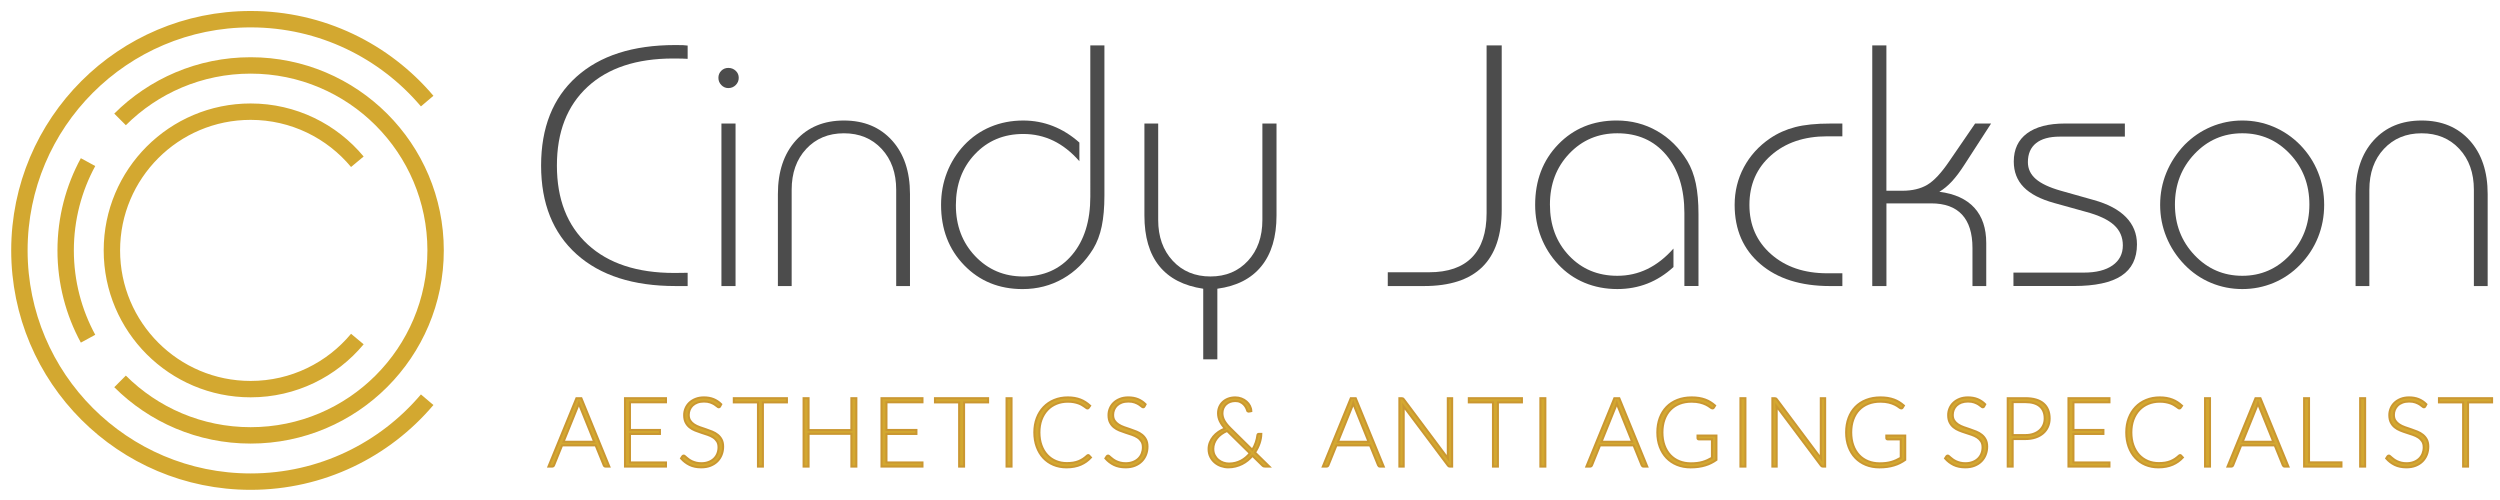<?xml version="1.0" encoding="utf-8"?>
<!-- Generator: Adobe Illustrator 15.1.0, SVG Export Plug-In . SVG Version: 6.00 Build 0)  -->
<!DOCTYPE svg PUBLIC "-//W3C//DTD SVG 1.1//EN" "http://www.w3.org/Graphics/SVG/1.1/DTD/svg11.dtd">
<svg version="1.1" id="Layer_1" xmlns="http://www.w3.org/2000/svg" xmlns:xlink="http://www.w3.org/1999/xlink" x="0px" y="0px"
	 width="305px" height="61px" viewBox="15.5 13.833 305 61" enable-background="new 15.5 13.833 305 61" xml:space="preserve">
<g>
	<path fill="#4C4C4C" d="M99.393,47.111v1.62h-1.476c-5.166,0-9.192-1.293-12.076-3.884c-2.883-2.591-4.327-6.196-4.327-10.815
		c0-4.634,1.435-8.242,4.306-10.826c2.871-2.583,6.889-3.876,12.056-3.876c0.424,0,0.739,0.004,0.943,0.011
		c0.205,0.007,0.396,0.024,0.574,0.052v1.619c-0.219-0.014-0.444-0.023-0.676-0.03c-0.233-0.007-0.594-0.011-1.087-0.011
		c-4.47,0-7.952,1.152-10.446,3.455c-2.495,2.304-3.742,5.505-3.742,9.606c0,4.114,1.258,7.327,3.772,9.636
		c2.515,2.311,6.028,3.465,10.539,3.465c0.437,0,0.775-0.003,1.014-0.011C99.007,47.115,99.215,47.111,99.393,47.111z"/>
	<path fill="#4C4C4C" d="M103.145,23.329c0-0.343,0.116-0.629,0.349-0.861c0.232-0.233,0.519-0.35,0.86-0.35
		c0.355,0,0.656,0.117,0.903,0.35c0.247,0.231,0.369,0.519,0.369,0.861c0,0.341-0.123,0.635-0.369,0.881
		c-0.247,0.247-0.547,0.369-0.903,0.369c-0.327,0-0.612-0.122-0.851-0.369C103.264,23.964,103.145,23.669,103.145,23.329z
		 M103.514,48.73V28.904h1.723V48.73H103.514L103.514,48.73z"/>
	<path fill="#4C4C4C" d="M112.084,48.73h-1.681V37.516c0-2.747,0.731-4.93,2.194-6.55c1.462-1.62,3.416-2.43,5.863-2.43
		c2.446,0,4.4,0.81,5.864,2.43s2.194,3.803,2.194,6.55V48.73h-1.682V36.983c0-2.051-0.591-3.71-1.773-4.983
		c-1.183-1.271-2.716-1.906-4.603-1.906c-1.887,0-3.421,0.636-4.603,1.906c-1.182,1.271-1.774,2.932-1.774,4.983L112.084,48.73
		L112.084,48.73z"/>
	<path fill="#4C4C4C" d="M148.517,19.371h1.722V37.68c0,1.463-0.109,2.716-0.328,3.763c-0.218,1.046-0.567,1.964-1.046,2.758
		c-0.97,1.572-2.2,2.782-3.69,3.629c-1.489,0.848-3.13,1.271-4.921,1.271c-2.87,0-5.245-0.97-7.125-2.911
		c-1.879-1.94-2.819-4.394-2.819-7.361c0-1.394,0.239-2.709,0.718-3.946c0.479-1.237,1.175-2.348,2.091-3.332
		c0.929-0.985,2.005-1.732,3.229-2.245s2.553-0.769,3.988-0.769c1.271,0,2.481,0.226,3.629,0.678
		c1.148,0.45,2.221,1.121,3.219,2.009v2.275c-0.984-1.121-2.043-1.955-3.177-2.501c-1.135-0.546-2.358-0.82-3.67-0.82
		c-2.379,0-4.343,0.82-5.894,2.461c-1.552,1.64-2.327,3.717-2.327,6.232c0,2.489,0.786,4.559,2.357,6.213
		c1.572,1.653,3.526,2.48,5.864,2.48c2.487,0,4.473-0.877,5.956-2.634c1.483-1.756,2.225-4.124,2.225-7.104L148.517,19.371
		L148.517,19.371z"/>
	<path fill="#4C4C4C" d="M169.512,28.904h1.723v11.215c0,2.611-0.615,4.675-1.846,6.191c-1.229,1.518-3.021,2.432-5.372,2.747v8.611
		h-1.723v-8.609c-2.378-0.354-4.169-1.282-5.372-2.779c-1.203-1.495-1.804-3.548-1.804-6.16V28.904h1.681v11.769
		c0,2.037,0.59,3.694,1.773,4.972c1.182,1.279,2.717,1.917,4.603,1.917c1.873,0,3.397-0.635,4.573-1.907
		c1.175-1.271,1.763-2.932,1.763-4.983V28.904L169.512,28.904z"/>
	<path fill="#4C4C4C" d="M184.808,47.049h5.045c2.309,0,4.054-0.607,5.238-1.824c1.183-1.217,1.774-3.014,1.774-5.393V19.371h1.845
		v20.032c0,3.116-0.789,5.451-2.366,7.001c-1.581,1.551-3.954,2.327-7.126,2.327h-4.409V47.049z"/>
	<path fill="#4C4C4C" d="M220.995,48.73v-8.898c0-2.979-0.742-5.348-2.225-7.104c-1.485-1.756-3.47-2.634-5.956-2.634
		c-2.337,0-4.292,0.827-5.863,2.48c-1.573,1.655-2.359,3.725-2.359,6.213c0,2.515,0.777,4.592,2.328,6.232
		c1.552,1.64,3.517,2.461,5.895,2.461c1.312,0,2.535-0.278,3.671-0.831c1.134-0.554,2.193-1.383,3.177-2.491v2.255
		c-0.984,0.901-2.046,1.574-3.188,2.02c-1.142,0.444-2.361,0.665-3.659,0.665c-1.436,0-2.768-0.255-3.999-0.768
		c-1.229-0.513-2.303-1.26-3.219-2.244c-0.916-0.985-1.613-2.095-2.092-3.332c-0.478-1.237-0.717-2.545-0.717-3.926
		c0-2.979,0.938-5.44,2.818-7.382c1.879-1.94,4.254-2.911,7.125-2.911c1.791,0,3.432,0.424,4.921,1.272
		c1.49,0.848,2.719,2.063,3.69,3.649c0.479,0.792,0.825,1.712,1.046,2.757c0.218,1.046,0.327,2.294,0.327,3.742v8.773H220.995
		L220.995,48.73z"/>
	<path fill="#4C4C4C" d="M240.268,30.463h-1.847c-2.814,0-5.102,0.776-6.857,2.327c-1.758,1.551-2.635,3.564-2.635,6.038
		c0,2.461,0.884,4.467,2.646,6.018c1.763,1.551,4.045,2.327,6.847,2.327h1.847v1.559h-1.496c-3.581,0-6.418-0.894-8.508-2.686
		c-2.092-1.79-3.138-4.196-3.138-7.216c0-1.654,0.376-3.185,1.126-4.593c0.754-1.408,1.818-2.583,3.199-3.526
		c0.93-0.628,1.955-1.087,3.074-1.374c1.12-0.287,2.535-0.431,4.245-0.431h1.497V30.463L240.268,30.463z"/>
	<path fill="#4C4C4C" d="M243.916,48.73v-29.36h1.724v17.735h1.928c1.229,0,2.251-0.243,3.065-0.728
		c0.814-0.485,1.697-1.432,2.656-2.839l3.176-4.635h1.948l-3.237,5.003c-0.533,0.834-1.046,1.518-1.538,2.051
		c-0.492,0.532-1.005,0.957-1.538,1.271c1.887,0.246,3.312,0.898,4.276,1.958c0.963,1.06,1.445,2.491,1.445,4.295v5.25h-1.681
		v-4.653c0-1.791-0.424-3.143-1.271-4.059c-0.849-0.916-2.104-1.374-3.774-1.374h-5.451v10.086h-1.726V48.73H243.916z"/>
	<path fill="#4C4C4C" d="M261.139,47.09h8.591c1.502,0,2.67-0.293,3.506-0.882c0.833-0.587,1.251-1.401,1.251-2.44
		c0-0.997-0.358-1.825-1.077-2.48c-0.718-0.656-1.867-1.196-3.455-1.62l-3.833-1.066c-1.682-0.464-2.926-1.11-3.731-1.938
		c-0.807-0.826-1.21-1.869-1.21-3.127c0-1.489,0.54-2.634,1.619-3.434c1.08-0.8,2.624-1.2,4.635-1.2h7.299v1.599h-7.936
		c-1.271,0-2.236,0.267-2.9,0.8c-0.665,0.533-0.995,1.305-0.995,2.316c0,0.807,0.321,1.491,0.964,2.051s1.661,1.039,3.056,1.435
		l3.997,1.127c1.735,0.479,3.052,1.175,3.947,2.091c0.893,0.916,1.343,2.023,1.343,3.321c0,1.723-0.632,3.001-1.896,3.834
		c-1.263,0.833-3.207,1.251-5.833,1.251h-7.339L261.139,47.09L261.139,47.09z"/>
	<path fill="#4C4C4C" d="M279.037,38.828c0-1.381,0.253-2.689,0.759-3.926c0.505-1.237,1.243-2.368,2.214-3.393
		c0.943-0.957,2.021-1.692,3.229-2.204c1.21-0.512,2.484-0.769,3.824-0.769c1.339,0,2.614,0.256,3.823,0.769
		s2.286,1.248,3.229,2.204c0.956,0.984,1.685,2.098,2.183,3.342c0.5,1.243,0.749,2.569,0.749,3.977c0,1.394-0.249,2.712-0.749,3.957
		c-0.498,1.244-1.227,2.357-2.183,3.341c-0.943,0.971-2.021,1.709-3.229,2.214c-1.209,0.505-2.484,0.758-3.823,0.758
		c-1.34,0-2.614-0.253-3.824-0.758c-1.209-0.505-2.286-1.244-3.229-2.214c-0.971-1.011-1.709-2.139-2.214-3.383
		C279.29,41.5,279.037,40.195,279.037,38.828z M280.842,38.787c0,2.433,0.796,4.49,2.389,6.171c1.592,1.681,3.536,2.522,5.833,2.522
		c2.282,0,4.217-0.845,5.802-2.532c1.585-1.689,2.379-3.742,2.379-6.161c0-2.447-0.794-4.507-2.379-6.182
		c-1.586-1.674-3.52-2.512-5.802-2.512c-2.299,0-4.243,0.841-5.833,2.522C281.638,34.297,280.842,36.354,280.842,38.787z"/>
	<path fill="#4C4C4C" d="M304.563,48.73h-1.682V37.516c0-2.747,0.729-4.93,2.193-6.55s3.418-2.43,5.864-2.43
		c2.447,0,4.401,0.81,5.863,2.43c1.461,1.62,2.194,3.803,2.194,6.55V48.73h-1.682V36.983c0-2.051-0.591-3.71-1.773-4.983
		c-1.183-1.271-2.717-1.906-4.603-1.906s-3.421,0.636-4.603,1.906c-1.185,1.271-1.773,2.932-1.773,4.983V48.73z"/>
</g>
<path fill="none" stroke="#D3A830" stroke-width="2" d="M67.615,62.599c-5.174,6.111-12.903,9.993-21.539,9.993
	c-15.58,0-28.208-12.632-28.208-28.21c0-15.579,12.629-28.208,28.208-28.208c8.636,0,16.365,3.881,21.539,9.992"/>
<path fill="none" stroke="#D3A830" stroke-width="2" d="M26.242,55.155c-1.742-3.202-2.732-6.872-2.732-10.773
	c0-3.9,0.99-7.57,2.731-10.77"/>
<path fill="none" stroke="#D3A830" stroke-width="2" d="M30.146,28.4c4.082-4.07,9.712-6.584,15.931-6.584
	c12.463,0,22.566,10.104,22.566,22.566c0,12.464-10.103,22.567-22.566,22.567c-6.218,0-11.849-2.515-15.931-6.584"/>
<path fill="none" stroke="#D3A830" stroke-width="2" d="M59.097,55.196c-3.105,3.733-7.785,6.111-13.021,6.111
	c-9.347,0-16.925-7.577-16.925-16.926c0-9.347,7.578-16.924,16.925-16.924c5.235,0,9.915,2.376,13.02,6.11"/>
<g>
	<path fill="#D3A830" stroke="#CA9731" stroke-width="0.25" d="M89.838,70.756h-0.465c-0.055,0-0.101-0.016-0.135-0.045
		c-0.036-0.029-0.063-0.067-0.083-0.116l-0.985-2.423h-4.098l-0.979,2.423c-0.016,0.045-0.043,0.081-0.083,0.113
		c-0.039,0.031-0.086,0.048-0.141,0.048H82.41l3.414-8.343h0.601L89.838,70.756z M84.255,67.725h3.738l-1.704-4.215
		c-0.027-0.066-0.055-0.142-0.083-0.227c-0.028-0.084-0.055-0.174-0.083-0.269c-0.027,0.095-0.055,0.185-0.083,0.269
		c-0.027,0.085-0.055,0.162-0.083,0.232L84.255,67.725z"/>
	<path fill="#D3A830" stroke="#CA9731" stroke-width="0.25" d="M96.748,62.413v0.501h-4.393v3.373h3.656v0.488h-3.656v3.478h4.393
		v0.501h-4.999v-8.341H96.748L96.748,62.413z"/>
	<path fill="#D3A830" stroke="#CA9731" stroke-width="0.25" d="M103.345,63.428c-0.036,0.065-0.086,0.099-0.153,0.099
		c-0.051,0-0.117-0.036-0.198-0.109c-0.081-0.073-0.19-0.151-0.329-0.242c-0.137-0.087-0.31-0.17-0.517-0.244
		c-0.208-0.075-0.462-0.113-0.766-0.113s-0.57,0.045-0.801,0.129c-0.231,0.087-0.423,0.204-0.58,0.354s-0.274,0.323-0.355,0.52
		c-0.081,0.197-0.121,0.402-0.121,0.62c0,0.283,0.06,0.518,0.181,0.701c0.12,0.185,0.278,0.343,0.475,0.472
		c0.198,0.129,0.42,0.239,0.671,0.327c0.25,0.088,0.506,0.176,0.771,0.263c0.264,0.085,0.521,0.181,0.771,0.285
		c0.25,0.104,0.473,0.234,0.67,0.391c0.196,0.156,0.355,0.352,0.475,0.582c0.121,0.229,0.181,0.516,0.181,0.857
		c0,0.351-0.06,0.679-0.18,0.987c-0.12,0.31-0.294,0.577-0.522,0.806c-0.228,0.228-0.507,0.407-0.837,0.539
		c-0.33,0.132-0.707,0.196-1.132,0.196c-0.55,0-1.023-0.097-1.42-0.291s-0.745-0.46-1.043-0.799l0.165-0.259
		c0.047-0.058,0.102-0.087,0.165-0.087c0.036,0,0.081,0.022,0.136,0.07c0.055,0.049,0.121,0.105,0.2,0.174s0.173,0.145,0.284,0.225
		c0.11,0.08,0.237,0.154,0.384,0.224c0.146,0.067,0.313,0.125,0.501,0.174c0.189,0.048,0.404,0.071,0.644,0.071
		c0.331,0,0.626-0.051,0.886-0.151c0.26-0.099,0.479-0.237,0.658-0.41c0.179-0.172,0.316-0.378,0.41-0.616
		c0.095-0.238,0.142-0.492,0.142-0.763c0-0.295-0.06-0.537-0.18-0.728c-0.12-0.189-0.279-0.351-0.475-0.479
		c-0.197-0.128-0.419-0.235-0.67-0.32c-0.25-0.086-0.506-0.171-0.771-0.253c-0.264-0.083-0.52-0.175-0.771-0.278
		c-0.25-0.101-0.473-0.231-0.67-0.391c-0.197-0.16-0.355-0.358-0.475-0.596c-0.12-0.238-0.18-0.534-0.18-0.893
		c0-0.279,0.053-0.548,0.159-0.808c0.106-0.259,0.262-0.487,0.466-0.687c0.205-0.198,0.457-0.357,0.758-0.478
		s0.646-0.182,1.031-0.182c0.434,0,0.822,0.069,1.166,0.207c0.345,0.139,0.658,0.349,0.942,0.631L103.345,63.428z"/>
	<path fill="#D3A830" stroke="#CA9731" stroke-width="0.25" d="M111.504,62.413v0.513h-2.93v7.831h-0.602v-7.831h-2.948v-0.513
		H111.504z"/>
	<path fill="#D3A830" stroke="#CA9731" stroke-width="0.25" d="M119.976,70.756h-0.607v-3.997h-5.224v3.997h-0.607v-8.343h0.607
		v3.891h5.224v-3.891h0.607V70.756z"/>
	<path fill="#D3A830" stroke="#CA9731" stroke-width="0.25" d="M128.041,62.413v0.501h-4.393v3.373h3.656v0.488h-3.656v3.478h4.393
		v0.501h-4.999v-8.341H128.041L128.041,62.413z"/>
	<path fill="#D3A830" stroke="#CA9731" stroke-width="0.25" d="M136.047,62.413v0.513h-2.93v7.831h-0.602v-7.831h-2.948v-0.513
		H136.047z"/>
	<path fill="#D3A830" stroke="#CA9731" stroke-width="0.25" d="M138.907,70.756H138.3v-8.343h0.607V70.756z"/>
	<path fill="#D3A830" stroke="#CA9731" stroke-width="0.25" d="M148.257,69.353c0.04,0,0.073,0.014,0.1,0.042l0.236,0.252
		c-0.173,0.186-0.361,0.352-0.566,0.499c-0.204,0.146-0.426,0.272-0.668,0.377s-0.507,0.186-0.796,0.242
		c-0.288,0.057-0.606,0.085-0.953,0.085c-0.577,0-1.107-0.102-1.588-0.303c-0.482-0.203-0.895-0.489-1.239-0.861
		c-0.344-0.371-0.612-0.821-0.805-1.348c-0.193-0.526-0.289-1.111-0.289-1.757c0-0.633,0.1-1.211,0.298-1.732
		c0.198-0.523,0.478-0.972,0.837-1.348c0.36-0.375,0.79-0.666,1.292-0.872c0.501-0.208,1.055-0.311,1.66-0.311
		c0.303,0,0.581,0.021,0.831,0.068c0.252,0.045,0.486,0.109,0.705,0.194c0.218,0.084,0.423,0.188,0.617,0.315
		c0.193,0.127,0.381,0.271,0.565,0.437l-0.184,0.265c-0.031,0.048-0.08,0.071-0.147,0.071c-0.036,0-0.082-0.021-0.136-0.063
		c-0.055-0.04-0.124-0.092-0.209-0.152c-0.083-0.062-0.186-0.127-0.307-0.199c-0.119-0.074-0.262-0.141-0.427-0.201
		c-0.165-0.062-0.356-0.113-0.572-0.152c-0.217-0.043-0.462-0.062-0.738-0.062c-0.506,0-0.973,0.086-1.397,0.262
		c-0.424,0.175-0.79,0.424-1.096,0.749c-0.307,0.324-0.545,0.719-0.717,1.18c-0.171,0.462-0.256,0.979-0.256,1.554
		c0,0.589,0.084,1.116,0.254,1.581c0.168,0.464,0.402,0.855,0.701,1.176c0.299,0.321,0.652,0.566,1.059,0.737
		c0.407,0.17,0.848,0.255,1.323,0.255c0.299,0,0.565-0.019,0.799-0.058c0.234-0.039,0.45-0.1,0.646-0.178
		c0.196-0.08,0.38-0.176,0.549-0.288c0.168-0.114,0.336-0.248,0.501-0.401c0.02-0.016,0.039-0.028,0.056-0.039
		C148.213,69.358,148.234,69.353,148.257,69.353z"/>
	<path fill="#D3A830" stroke="#CA9731" stroke-width="0.25" d="M155.119,63.428c-0.036,0.065-0.086,0.099-0.153,0.099
		c-0.051,0-0.118-0.036-0.198-0.109c-0.082-0.073-0.19-0.151-0.328-0.242c-0.139-0.087-0.311-0.17-0.518-0.244
		c-0.208-0.075-0.462-0.113-0.766-0.113s-0.571,0.045-0.802,0.129c-0.23,0.087-0.423,0.204-0.58,0.354
		c-0.156,0.149-0.273,0.323-0.354,0.52c-0.081,0.197-0.121,0.402-0.121,0.62c0,0.283,0.059,0.518,0.18,0.701
		c0.119,0.185,0.279,0.343,0.476,0.472c0.196,0.129,0.42,0.239,0.67,0.327c0.25,0.088,0.507,0.176,0.77,0.263
		c0.264,0.085,0.521,0.181,0.771,0.285c0.25,0.104,0.474,0.234,0.67,0.391s0.355,0.352,0.475,0.582
		c0.12,0.229,0.18,0.516,0.18,0.857c0,0.351-0.059,0.679-0.179,0.987c-0.12,0.31-0.294,0.577-0.522,0.806
		c-0.228,0.228-0.507,0.407-0.836,0.539c-0.33,0.132-0.708,0.196-1.132,0.196c-0.551,0-1.023-0.097-1.421-0.291
		s-0.745-0.46-1.044-0.799l0.165-0.259c0.047-0.058,0.102-0.087,0.165-0.087c0.036,0,0.082,0.022,0.136,0.07
		c0.055,0.049,0.122,0.105,0.2,0.174c0.079,0.068,0.173,0.145,0.284,0.225c0.111,0.08,0.238,0.154,0.384,0.224
		c0.146,0.067,0.313,0.125,0.502,0.174c0.188,0.048,0.403,0.071,0.643,0.071c0.331,0,0.625-0.051,0.886-0.151
		c0.26-0.099,0.48-0.237,0.658-0.41c0.18-0.172,0.316-0.378,0.411-0.616c0.094-0.238,0.142-0.492,0.142-0.763
		c0-0.295-0.06-0.537-0.181-0.728c-0.12-0.189-0.278-0.351-0.475-0.479c-0.197-0.128-0.42-0.235-0.67-0.32
		c-0.25-0.086-0.507-0.171-0.771-0.253c-0.263-0.082-0.52-0.175-0.771-0.278c-0.25-0.101-0.474-0.231-0.67-0.391
		c-0.196-0.16-0.355-0.358-0.475-0.596c-0.12-0.238-0.18-0.534-0.18-0.893c0-0.279,0.052-0.548,0.159-0.808
		c0.106-0.259,0.261-0.487,0.466-0.687c0.206-0.198,0.458-0.357,0.759-0.478s0.645-0.182,1.03-0.182
		c0.433,0,0.822,0.069,1.166,0.207c0.344,0.139,0.658,0.349,0.941,0.631L155.119,63.428z"/>
	<path fill="#D3A830" stroke="#CA9731" stroke-width="0.25" d="M166.208,62.318c0.264,0,0.513,0.046,0.749,0.136
		s0.441,0.213,0.616,0.366c0.175,0.151,0.314,0.33,0.419,0.533c0.104,0.203,0.159,0.414,0.167,0.633
		c-0.055,0.012-0.104,0.023-0.147,0.036c-0.09,0.019-0.161,0.028-0.212,0.028c-0.032,0-0.061-0.013-0.088-0.036
		c-0.027-0.021-0.047-0.056-0.059-0.1c-0.027-0.103-0.075-0.219-0.142-0.353s-0.157-0.259-0.271-0.377
		c-0.115-0.119-0.256-0.219-0.428-0.301c-0.171-0.084-0.372-0.123-0.604-0.123c-0.236,0-0.451,0.036-0.643,0.108
		c-0.192,0.073-0.357,0.175-0.495,0.307s-0.245,0.287-0.321,0.469s-0.115,0.38-0.115,0.595c0,0.323,0.083,0.631,0.248,0.925
		c0.165,0.295,0.42,0.612,0.767,0.95l2.629,2.595c0.177-0.283,0.318-0.577,0.421-0.885c0.104-0.307,0.172-0.603,0.204-0.89
		c0.008-0.051,0.023-0.092,0.048-0.12c0.024-0.03,0.059-0.045,0.106-0.045h0.324c-0.008,0.369-0.077,0.749-0.209,1.141
		c-0.131,0.391-0.319,0.766-0.563,1.123l1.757,1.723h-0.526c-0.071,0-0.129-0.008-0.174-0.022c-0.045-0.017-0.097-0.051-0.156-0.107
		l-1.208-1.185c-0.178,0.204-0.372,0.393-0.584,0.566c-0.212,0.173-0.442,0.319-0.689,0.445c-0.248,0.121-0.512,0.219-0.792,0.29
		c-0.282,0.072-0.577,0.107-0.888,0.107c-0.295,0-0.586-0.051-0.872-0.148c-0.287-0.098-0.544-0.243-0.77-0.435
		c-0.225-0.188-0.409-0.422-0.548-0.701c-0.14-0.276-0.209-0.591-0.209-0.945c0-0.284,0.051-0.554,0.153-0.812
		c0.102-0.256,0.242-0.492,0.418-0.708c0.177-0.214,0.387-0.405,0.631-0.574c0.244-0.168,0.507-0.306,0.79-0.413
		c-0.279-0.314-0.488-0.621-0.628-0.917c-0.139-0.297-0.209-0.614-0.209-0.953c0-0.275,0.051-0.529,0.151-0.764
		c0.101-0.233,0.243-0.437,0.427-0.609c0.185-0.174,0.406-0.309,0.663-0.407C165.603,62.368,165.89,62.318,166.208,62.318z
		 M163.52,68.586c0,0.304,0.058,0.566,0.174,0.79c0.117,0.225,0.267,0.412,0.452,0.563c0.185,0.151,0.39,0.265,0.616,0.34
		c0.227,0.074,0.449,0.111,0.669,0.111c0.275,0,0.535-0.031,0.782-0.094c0.246-0.063,0.475-0.15,0.689-0.262
		c0.214-0.113,0.41-0.246,0.588-0.399c0.179-0.15,0.343-0.319,0.492-0.506l-2.705-2.66c-0.024-0.019-0.045-0.04-0.064-0.064
		c-0.26,0.11-0.495,0.242-0.705,0.396c-0.211,0.152-0.388,0.322-0.534,0.511c-0.146,0.186-0.257,0.387-0.336,0.604
		C163.56,68.131,163.52,68.354,163.52,68.586z"/>
	<path fill="#D3A830" stroke="#CA9731" stroke-width="0.25" d="M184.313,70.756h-0.465c-0.055,0-0.101-0.016-0.136-0.045
		c-0.035-0.029-0.063-0.067-0.083-0.116l-0.986-2.423h-4.097l-0.979,2.423c-0.017,0.045-0.044,0.081-0.083,0.113
		c-0.039,0.031-0.086,0.048-0.142,0.048h-0.459l3.413-8.343h0.602L184.313,70.756z M178.73,67.725h3.739l-1.703-4.215
		c-0.028-0.066-0.054-0.142-0.084-0.227c-0.026-0.084-0.053-0.174-0.083-0.269c-0.027,0.095-0.054,0.185-0.083,0.269
		c-0.027,0.085-0.055,0.162-0.084,0.232L178.73,67.725z"/>
	<path fill="#D3A830" stroke="#CA9731" stroke-width="0.25" d="M186.649,62.434c0.031,0.015,0.064,0.046,0.101,0.091l5.399,7.229
		c-0.012-0.118-0.017-0.231-0.017-0.341v-6.999h0.531v8.343h-0.289c-0.09,0-0.163-0.039-0.219-0.117l-5.423-7.241
		c0.012,0.117,0.018,0.231,0.018,0.338v7.021h-0.525v-8.342h0.293C186.574,62.413,186.618,62.42,186.649,62.434z"/>
	<path fill="#D3A830" stroke="#CA9731" stroke-width="0.25" d="M201.175,62.413v0.513h-2.93v7.831h-0.602v-7.831h-2.948v-0.513
		H201.175z"/>
	<path fill="#D3A830" stroke="#CA9731" stroke-width="0.25" d="M204.034,70.756h-0.607v-8.343h0.607V70.756z"/>
	<path fill="#D3A830" stroke="#CA9731" stroke-width="0.25" d="M216.468,70.756h-0.466c-0.055,0-0.101-0.016-0.136-0.045
		s-0.063-0.067-0.083-0.116l-0.984-2.423h-4.097l-0.98,2.423c-0.017,0.045-0.043,0.081-0.084,0.113
		c-0.039,0.031-0.085,0.048-0.142,0.048h-0.459l3.413-8.343h0.603L216.468,70.756z M210.885,67.725h3.737l-1.702-4.215
		c-0.028-0.066-0.055-0.142-0.084-0.227c-0.027-0.084-0.055-0.174-0.083-0.269c-0.026,0.095-0.054,0.185-0.083,0.269
		c-0.027,0.085-0.054,0.162-0.084,0.232L210.885,67.725z"/>
	<path fill="#D3A830" stroke="#CA9731" stroke-width="0.25" d="M221.785,70.361c0.286,0,0.549-0.016,0.785-0.045
		c0.235-0.029,0.454-0.074,0.657-0.133c0.201-0.059,0.395-0.13,0.578-0.215c0.183-0.084,0.365-0.182,0.551-0.286v-2.246h-1.604
		c-0.043,0-0.079-0.015-0.108-0.042c-0.029-0.026-0.045-0.058-0.045-0.094v-0.33h2.306v2.967c-0.208,0.146-0.424,0.275-0.65,0.388
		c-0.223,0.113-0.462,0.209-0.719,0.285c-0.255,0.078-0.53,0.138-0.825,0.179c-0.294,0.041-0.617,0.062-0.966,0.062
		c-0.601,0-1.152-0.102-1.648-0.304c-0.497-0.204-0.923-0.488-1.28-0.86c-0.354-0.371-0.63-0.822-0.827-1.348
		c-0.196-0.526-0.294-1.111-0.294-1.758c0-0.646,0.098-1.228,0.294-1.755c0.197-0.524,0.476-0.973,0.837-1.344
		s0.802-0.657,1.318-0.86c0.518-0.202,1.096-0.304,1.736-0.304c0.318,0,0.611,0.021,0.882,0.064c0.269,0.045,0.52,0.107,0.752,0.191
		c0.231,0.084,0.448,0.188,0.647,0.313c0.202,0.123,0.394,0.267,0.579,0.427l-0.158,0.26c-0.035,0.058-0.084,0.088-0.148,0.088
		c-0.036,0-0.069-0.008-0.101-0.023c-0.058-0.023-0.145-0.079-0.255-0.165c-0.113-0.085-0.264-0.177-0.453-0.271
		c-0.19-0.095-0.429-0.18-0.718-0.254c-0.285-0.074-0.635-0.112-1.043-0.112c-0.542,0-1.032,0.086-1.469,0.259
		c-0.435,0.174-0.809,0.42-1.116,0.744c-0.311,0.32-0.549,0.715-0.715,1.179c-0.167,0.464-0.251,0.985-0.251,1.563
		c0,0.588,0.084,1.118,0.252,1.586c0.17,0.468,0.407,0.862,0.712,1.188c0.305,0.324,0.67,0.573,1.096,0.746
		C220.801,70.273,221.271,70.361,221.785,70.361z"/>
	<path fill="#D3A830" stroke="#CA9731" stroke-width="0.25" d="M228.441,70.756h-0.606v-8.343h0.606V70.756z"/>
	<path fill="#D3A830" stroke="#CA9731" stroke-width="0.25" d="M232.155,62.434c0.032,0.015,0.064,0.046,0.101,0.091l5.399,7.229
		c-0.011-0.118-0.018-0.231-0.018-0.341v-6.999h0.531v8.343h-0.289c-0.089,0-0.161-0.039-0.218-0.117l-5.425-7.241
		c0.013,0.117,0.018,0.231,0.018,0.338v7.021h-0.524v-8.342h0.295C232.082,62.413,232.124,62.42,232.155,62.434z"/>
	<path fill="#D3A830" stroke="#CA9731" stroke-width="0.25" d="M244.82,70.361c0.287,0,0.549-0.016,0.785-0.045
		s0.453-0.074,0.656-0.133c0.201-0.059,0.395-0.13,0.577-0.215c0.185-0.084,0.367-0.182,0.553-0.286v-2.246h-1.604
		c-0.043,0-0.079-0.015-0.108-0.042c-0.03-0.026-0.047-0.058-0.047-0.094v-0.33h2.306v2.967c-0.208,0.146-0.425,0.275-0.648,0.388
		c-0.226,0.113-0.464,0.209-0.721,0.285c-0.254,0.078-0.529,0.138-0.824,0.179s-0.618,0.062-0.967,0.062
		c-0.601,0-1.15-0.102-1.647-0.304c-0.497-0.204-0.924-0.488-1.279-0.86c-0.355-0.371-0.633-0.822-0.828-1.348
		c-0.196-0.526-0.295-1.111-0.295-1.758c0-0.646,0.099-1.228,0.295-1.755c0.195-0.524,0.475-0.973,0.837-1.344
		c0.361-0.371,0.801-0.657,1.317-0.86c0.519-0.202,1.096-0.304,1.736-0.304c0.318,0,0.612,0.021,0.882,0.064
		c0.269,0.045,0.521,0.107,0.753,0.191c0.231,0.084,0.447,0.188,0.648,0.313c0.2,0.123,0.393,0.267,0.578,0.427l-0.158,0.26
		c-0.036,0.058-0.084,0.088-0.148,0.088c-0.036,0-0.068-0.008-0.101-0.023c-0.059-0.023-0.145-0.079-0.255-0.165
		c-0.113-0.085-0.263-0.177-0.454-0.271c-0.19-0.095-0.43-0.18-0.717-0.254c-0.286-0.074-0.634-0.112-1.043-0.112
		c-0.544,0-1.032,0.086-1.468,0.259c-0.437,0.174-0.809,0.42-1.118,0.744c-0.31,0.32-0.547,0.715-0.714,1.179
		s-0.251,0.985-0.251,1.563c0,0.588,0.084,1.118,0.252,1.586s0.406,0.862,0.712,1.188c0.304,0.324,0.669,0.573,1.095,0.746
		C243.835,70.273,244.305,70.361,244.82,70.361z"/>
	<path fill="#D3A830" stroke="#CA9731" stroke-width="0.25" d="M257.554,63.428c-0.035,0.065-0.086,0.099-0.153,0.099
		c-0.05,0-0.117-0.036-0.197-0.109c-0.081-0.073-0.189-0.151-0.328-0.242c-0.139-0.087-0.311-0.17-0.518-0.244
		c-0.208-0.075-0.463-0.113-0.766-0.113c-0.304,0-0.571,0.045-0.803,0.129c-0.23,0.087-0.422,0.204-0.579,0.354
		c-0.156,0.149-0.273,0.323-0.354,0.52c-0.08,0.197-0.12,0.402-0.12,0.62c0,0.283,0.06,0.518,0.181,0.701
		c0.119,0.185,0.279,0.343,0.475,0.472c0.196,0.129,0.421,0.239,0.67,0.327c0.252,0.088,0.508,0.176,0.771,0.263
		c0.264,0.085,0.521,0.181,0.771,0.285c0.252,0.104,0.474,0.234,0.67,0.391c0.197,0.156,0.355,0.352,0.476,0.582
		c0.12,0.229,0.182,0.516,0.182,0.857c0,0.351-0.06,0.679-0.181,0.987c-0.119,0.31-0.293,0.577-0.521,0.806
		c-0.228,0.228-0.506,0.407-0.836,0.539s-0.708,0.196-1.133,0.196c-0.55,0-1.022-0.097-1.421-0.291
		c-0.397-0.194-0.744-0.46-1.043-0.799l0.165-0.259c0.047-0.058,0.102-0.087,0.165-0.087c0.035,0,0.081,0.022,0.136,0.07
		c0.054,0.049,0.12,0.105,0.2,0.174c0.079,0.068,0.174,0.145,0.283,0.225c0.111,0.08,0.238,0.154,0.385,0.224
		c0.147,0.067,0.313,0.125,0.502,0.174c0.188,0.048,0.404,0.071,0.645,0.071c0.329,0,0.624-0.051,0.886-0.151
		c0.26-0.099,0.479-0.237,0.658-0.41c0.179-0.172,0.315-0.378,0.41-0.616s0.142-0.492,0.142-0.763c0-0.295-0.06-0.537-0.18-0.728
		c-0.121-0.189-0.28-0.351-0.476-0.479c-0.196-0.128-0.421-0.235-0.67-0.32c-0.251-0.086-0.508-0.171-0.771-0.253
		c-0.264-0.082-0.521-0.175-0.771-0.278c-0.252-0.101-0.474-0.231-0.67-0.391c-0.196-0.16-0.355-0.358-0.475-0.596
		c-0.121-0.238-0.182-0.534-0.182-0.893c0-0.279,0.053-0.548,0.158-0.808c0.106-0.259,0.262-0.487,0.467-0.687
		c0.205-0.198,0.456-0.357,0.757-0.478c0.302-0.12,0.646-0.182,1.03-0.182c0.434,0,0.822,0.069,1.166,0.207
		c0.344,0.139,0.656,0.349,0.941,0.631L257.554,63.428z"/>
	<path fill="#D3A830" stroke="#CA9731" stroke-width="0.25" d="M261.044,67.395v3.361h-0.602v-8.343h2.152
		c0.979,0,1.717,0.217,2.214,0.644c0.497,0.428,0.746,1.039,0.746,1.833c0,0.365-0.068,0.701-0.204,1.008
		c-0.135,0.308-0.331,0.571-0.586,0.794c-0.256,0.222-0.566,0.395-0.933,0.519c-0.364,0.123-0.777,0.185-1.237,0.185H261.044z
		 M261.044,66.913h1.551c0.369,0,0.7-0.051,0.989-0.153c0.291-0.102,0.539-0.245,0.741-0.424c0.203-0.182,0.356-0.394,0.465-0.641
		c0.109-0.245,0.162-0.514,0.162-0.805c0-0.641-0.197-1.133-0.591-1.479c-0.396-0.346-0.985-0.52-1.766-0.52h-1.551L261.044,66.913
		L261.044,66.913z"/>
	<path fill="#D3A830" stroke="#CA9731" stroke-width="0.25" d="M272.853,62.413v0.501h-4.392v3.373h3.655v0.488h-3.655v3.478h4.392
		v0.501h-4.999v-8.341H272.853L272.853,62.413z"/>
	<path fill="#D3A830" stroke="#CA9731" stroke-width="0.25" d="M281.472,69.353c0.04,0,0.072,0.014,0.101,0.042l0.235,0.252
		c-0.175,0.186-0.361,0.352-0.566,0.499c-0.204,0.146-0.427,0.272-0.669,0.377c-0.241,0.104-0.506,0.186-0.796,0.242
		c-0.288,0.057-0.606,0.085-0.952,0.085c-0.579,0-1.107-0.102-1.59-0.303c-0.481-0.203-0.893-0.489-1.238-0.861
		c-0.344-0.371-0.612-0.821-0.805-1.348c-0.191-0.526-0.287-1.111-0.287-1.757c0-0.633,0.1-1.211,0.297-1.732
		c0.199-0.523,0.479-0.972,0.838-1.348c0.357-0.375,0.789-0.666,1.291-0.872c0.501-0.208,1.057-0.311,1.661-0.311
		c0.303,0,0.58,0.021,0.829,0.068c0.253,0.045,0.487,0.109,0.705,0.194c0.219,0.084,0.424,0.188,0.618,0.315
		s0.381,0.271,0.565,0.437l-0.185,0.265c-0.031,0.048-0.08,0.071-0.146,0.071c-0.036,0-0.083-0.021-0.137-0.063
		c-0.055-0.04-0.124-0.092-0.21-0.152c-0.084-0.062-0.186-0.127-0.307-0.199c-0.118-0.074-0.262-0.141-0.426-0.201
		c-0.165-0.062-0.356-0.113-0.572-0.152c-0.218-0.043-0.462-0.062-0.737-0.062c-0.506,0-0.973,0.086-1.397,0.262
		c-0.424,0.175-0.789,0.424-1.096,0.749c-0.307,0.324-0.546,0.719-0.717,1.18c-0.17,0.462-0.256,0.979-0.256,1.554
		c0,0.589,0.084,1.116,0.253,1.581c0.169,0.464,0.403,0.855,0.701,1.176c0.299,0.319,0.652,0.566,1.058,0.737
		c0.407,0.17,0.85,0.255,1.324,0.255c0.299,0,0.565-0.019,0.799-0.058c0.234-0.039,0.449-0.1,0.646-0.178
		c0.196-0.08,0.379-0.176,0.549-0.288c0.168-0.114,0.335-0.248,0.501-0.401c0.02-0.016,0.038-0.028,0.056-0.039
		S281.448,69.353,281.472,69.353z"/>
	<path fill="#D3A830" stroke="#CA9731" stroke-width="0.25" d="M285.121,70.756h-0.606v-8.343h0.606V70.756z"/>
	<path fill="#D3A830" stroke="#CA9731" stroke-width="0.25" d="M294.689,70.756h-0.465c-0.056,0-0.101-0.016-0.137-0.045
		c-0.035-0.029-0.063-0.067-0.084-0.116l-0.984-2.423h-4.097l-0.979,2.423c-0.017,0.045-0.045,0.081-0.084,0.113
		c-0.039,0.031-0.086,0.048-0.142,0.048h-0.46l3.414-8.343h0.602L294.689,70.756z M289.106,67.725h3.739l-1.703-4.215
		c-0.027-0.066-0.055-0.142-0.084-0.227c-0.026-0.084-0.054-0.174-0.083-0.269c-0.027,0.095-0.055,0.185-0.084,0.269
		c-0.025,0.085-0.054,0.162-0.082,0.232L289.106,67.725z"/>
	<path fill="#D3A830" stroke="#CA9731" stroke-width="0.25" d="M297.201,70.242h3.956v0.514h-4.556v-8.343h0.6V70.242z"/>
	<path fill="#D3A830" stroke="#CA9731" stroke-width="0.25" d="M304.046,70.756h-0.607v-8.343h0.607V70.756z"/>
	<path fill="#D3A830" stroke="#CA9731" stroke-width="0.25" d="M311.374,63.428c-0.035,0.065-0.087,0.099-0.153,0.099
		c-0.051,0-0.117-0.036-0.198-0.109s-0.188-0.151-0.326-0.242c-0.14-0.087-0.313-0.17-0.52-0.244
		c-0.207-0.075-0.462-0.113-0.766-0.113s-0.571,0.045-0.802,0.129c-0.229,0.087-0.423,0.204-0.58,0.354
		c-0.154,0.149-0.273,0.323-0.353,0.52c-0.082,0.197-0.121,0.402-0.121,0.62c0,0.283,0.06,0.518,0.18,0.701
		c0.12,0.185,0.28,0.343,0.477,0.472c0.195,0.129,0.419,0.239,0.67,0.327c0.25,0.088,0.508,0.176,0.77,0.263
		c0.263,0.085,0.521,0.181,0.771,0.285c0.252,0.104,0.475,0.234,0.67,0.391c0.196,0.156,0.355,0.352,0.477,0.582
		c0.118,0.229,0.18,0.516,0.18,0.857c0,0.351-0.06,0.679-0.179,0.987c-0.121,0.31-0.294,0.577-0.522,0.806
		c-0.229,0.228-0.507,0.407-0.837,0.539s-0.708,0.196-1.132,0.196c-0.551,0-1.023-0.097-1.421-0.291s-0.745-0.46-1.044-0.799
		l0.165-0.259c0.048-0.058,0.103-0.087,0.165-0.087c0.036,0,0.081,0.022,0.137,0.07c0.053,0.049,0.12,0.105,0.2,0.174
		c0.078,0.068,0.173,0.145,0.283,0.225c0.111,0.08,0.238,0.154,0.385,0.224c0.146,0.067,0.313,0.125,0.503,0.174
		c0.188,0.048,0.403,0.071,0.644,0.071c0.33,0,0.624-0.051,0.885-0.151c0.261-0.099,0.48-0.237,0.658-0.41
		c0.18-0.172,0.316-0.378,0.411-0.616c0.094-0.238,0.142-0.492,0.142-0.763c0-0.295-0.06-0.537-0.181-0.728
		c-0.121-0.189-0.278-0.351-0.475-0.479c-0.197-0.128-0.421-0.235-0.67-0.32c-0.252-0.086-0.508-0.171-0.771-0.253
		c-0.264-0.082-0.521-0.175-0.771-0.278c-0.251-0.101-0.473-0.231-0.67-0.391c-0.196-0.16-0.355-0.358-0.475-0.596
		c-0.12-0.238-0.182-0.534-0.182-0.893c0-0.279,0.053-0.548,0.159-0.808c0.105-0.259,0.262-0.487,0.466-0.687
		c0.205-0.198,0.458-0.357,0.758-0.478c0.302-0.119,0.646-0.182,1.029-0.182c0.434,0,0.823,0.069,1.167,0.207
		c0.344,0.139,0.658,0.349,0.941,0.631L311.374,63.428z"/>
	<path fill="#D3A830" stroke="#CA9731" stroke-width="0.25" d="M319.533,62.413v0.513h-2.93v7.831h-0.602v-7.831h-2.948v-0.513
		H319.533z"/>
</g>
</svg>
